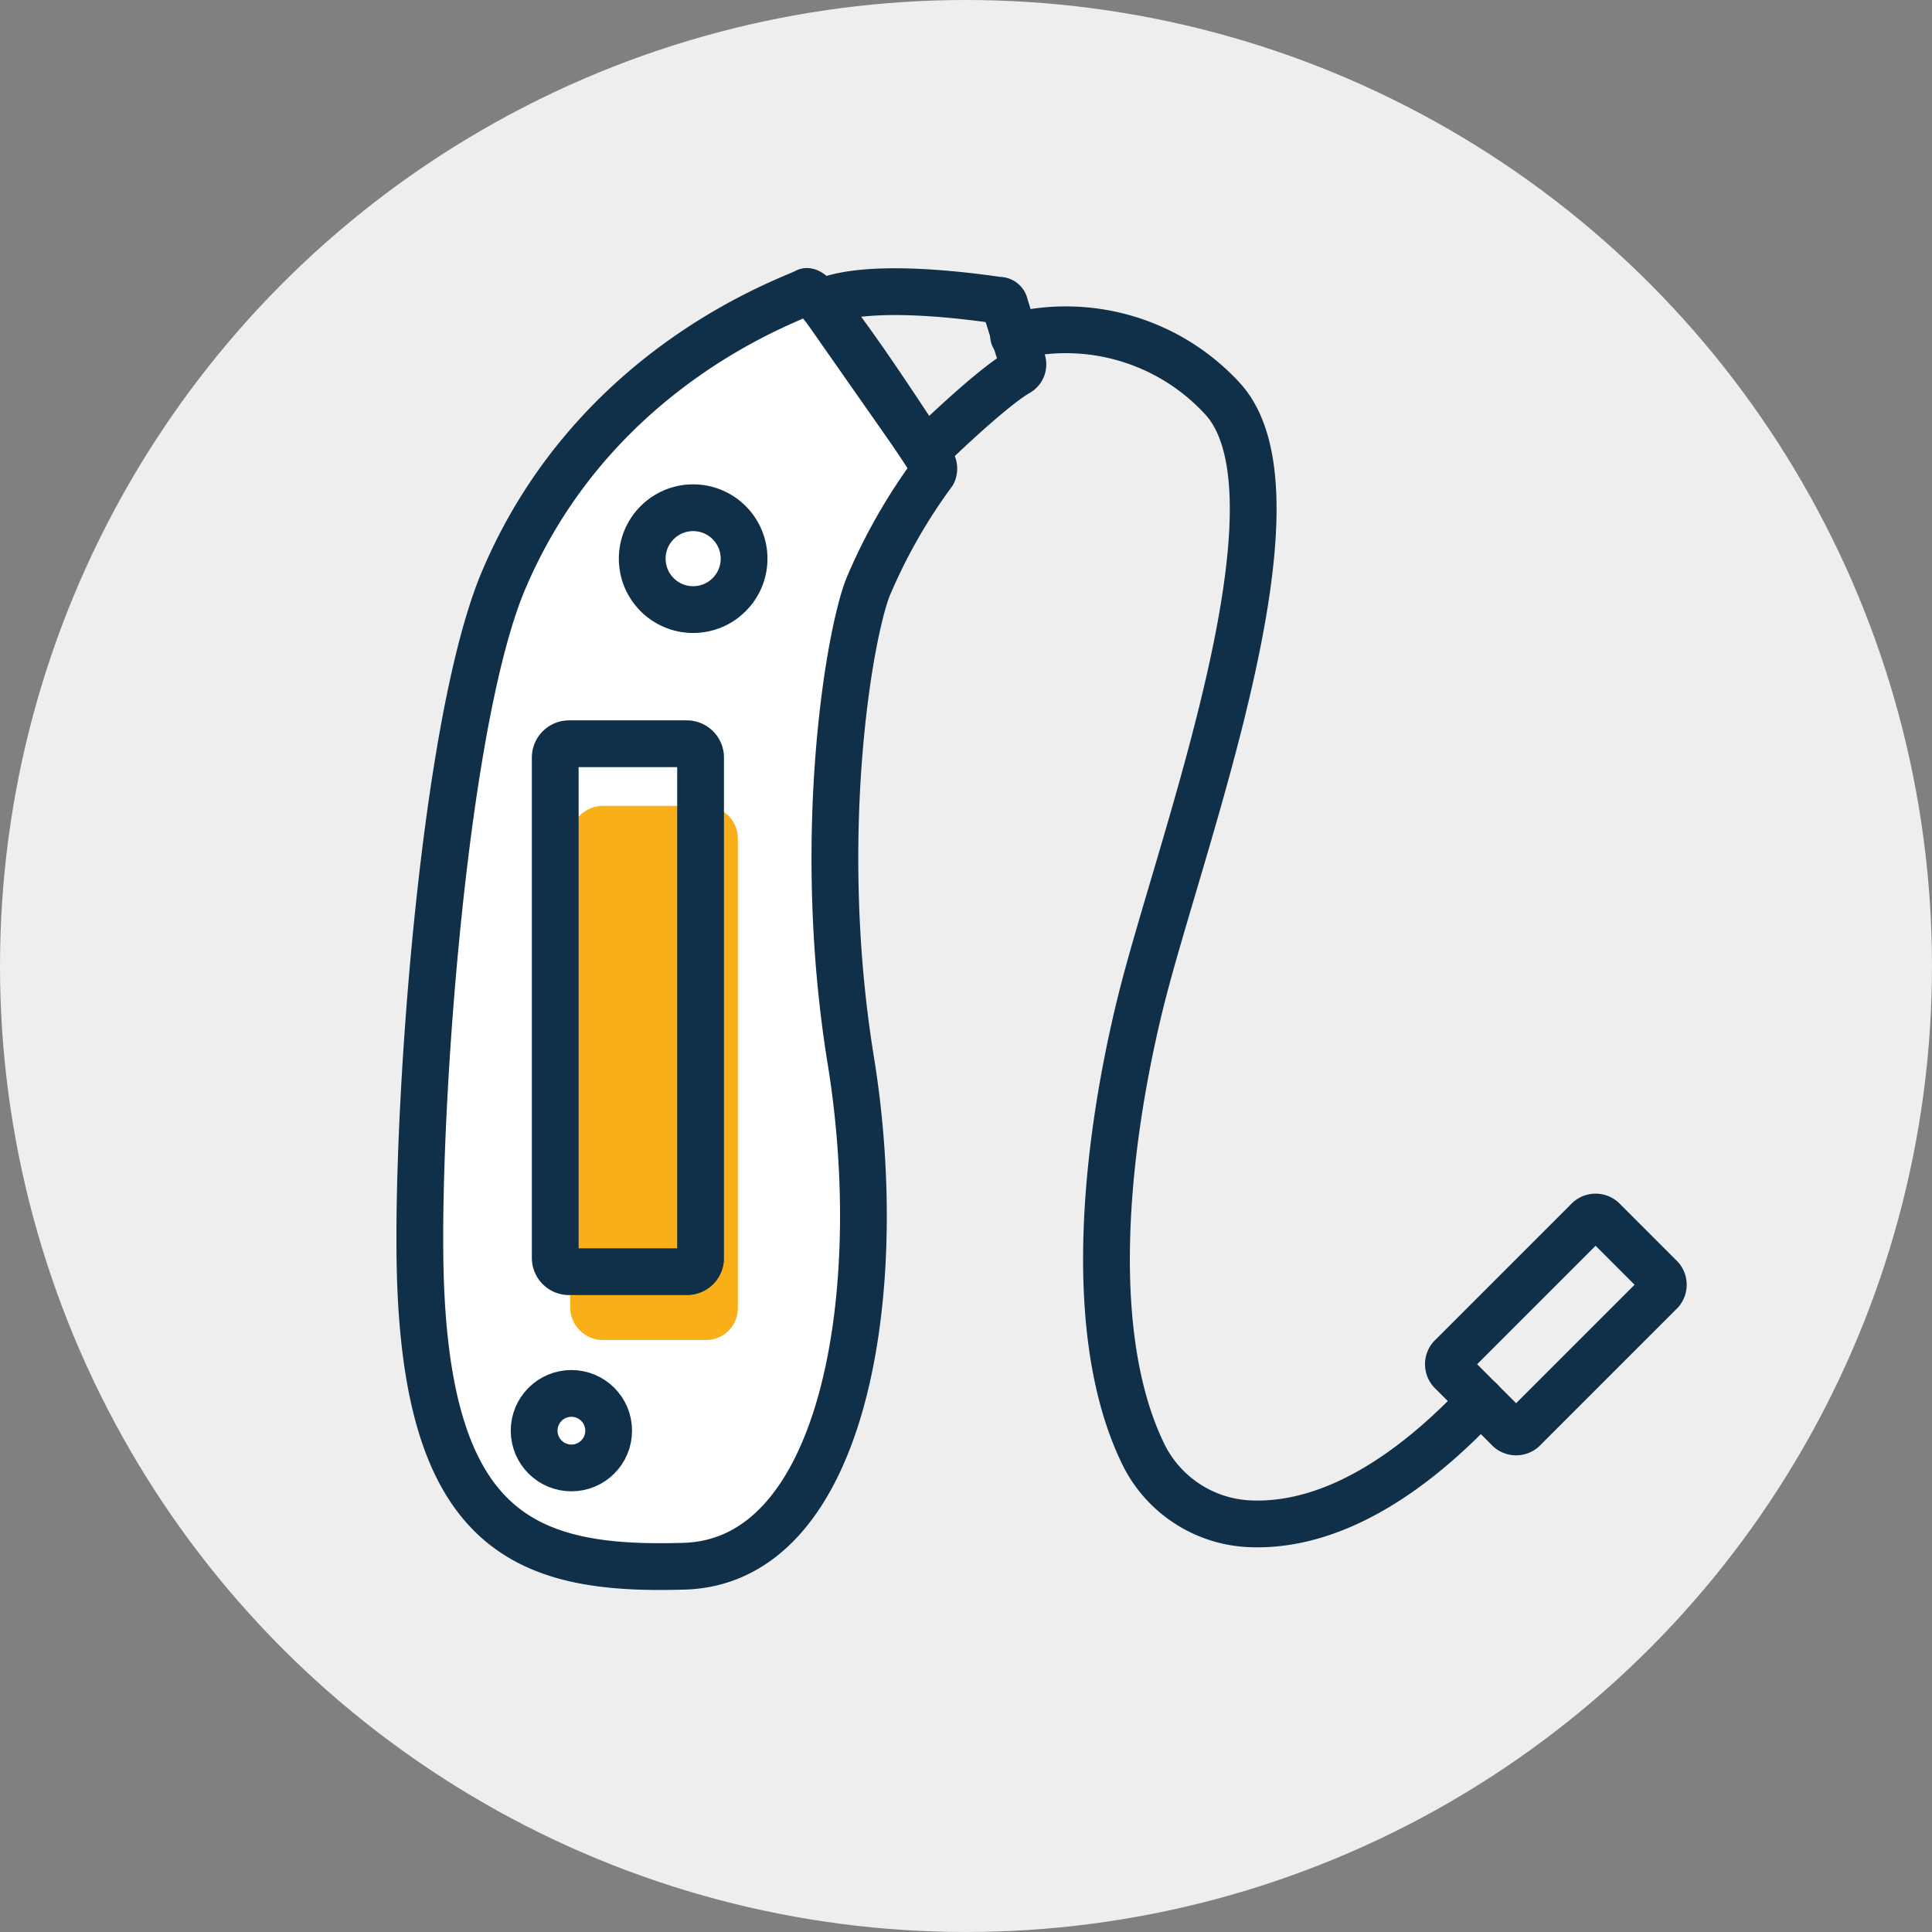 <svg xmlns="http://www.w3.org/2000/svg" width="123.927" height="123.927" viewBox="0 0 123.927 123.927"><rect x="0" y="0" width="123.927" height="123.927" fill="#808080" stroke="none"/><defs><style>.a{fill:#eee;}.b{fill:#fff;}.b,.c{stroke:#102f48;stroke-linecap:round;stroke-linejoin:round;stroke-miterlimit:10;stroke-width:3px;}.c{fill:none;}.d{fill:#f9af17;}</style></defs><g transform="translate(26.929 18.692)"><circle class="a" cx="61.963" cy="61.963" r="61.963" transform="translate(-26.929 -18.692)"/><path class="b" d="M31.3,92.851c-.08-10.836,1.673-34.262,5.418-42.948C42.614,36.118,55.283,31.975,56.08,31.5c.717-.4,6.932,9.243,8.127,11.076a.681.681,0,0,1,0,.558,35.768,35.768,0,0,0-4.064,7.092c-1.2,2.629-3.586,15.936-1.2,30.6s-.319,32.111-10.677,32.43S31.379,111.1,31.3,92.851Z" transform="translate(-31.297 -31.485)"/><path class="c" d="M74.994,32.06c-1.673-.239-8.446-1.2-11.394.159l6.693,9.562s4.143-4.064,5.976-5.1a.605.605,0,0,0,.239-.717l-1.116-3.586A.365.365,0,0,0,74.994,32.06Z" transform="translate(-37.861 -31.49)"/><path class="c" d="M79.1,34.994a13.64,13.64,0,0,1,13.386,3.984c5.817,6.295-2.789,28.765-5.259,38.8-2.151,8.765-3.586,20.876.08,28.685a7.993,7.993,0,0,0,6.932,4.7c3.506.159,8.605-1.275,14.82-7.888" transform="translate(-41.011 -32.114)"/><circle class="c" cx="3.267" cy="3.267" r="3.267" transform="translate(14.266 13.876)"/><path class="c" d="M117.925,119.546l-3.586-3.586a.681.681,0,0,1,0-1.036l8.685-8.685a.681.681,0,0,1,1.036,0l3.586,3.586a.681.681,0,0,1,0,1.036l-8.685,8.685A.679.679,0,0,1,117.925,119.546Z" transform="translate(-48.122 -46.626)"/><path class="d" d="M52.165,107.162H45.472a2.109,2.109,0,0,1-2.072-2.072V74.972A2.109,2.109,0,0,1,45.472,72.9h6.613a2.109,2.109,0,0,1,2.072,2.072v30.119A2.041,2.041,0,0,1,52.165,107.162Z" transform="translate(-33.756 -39.9)"/><circle class="c" cx="2.39" cy="2.39" r="2.39" transform="translate(7.333 70.688)"/><path class="c" d="M50.646,101.764h-7.57a.884.884,0,0,1-.876-.876V68.776a.884.884,0,0,1,.876-.876h7.57a.884.884,0,0,1,.876.876v32.191A.873.873,0,0,1,50.646,101.764Z" transform="translate(-33.513 -38.884)"/></g></svg>